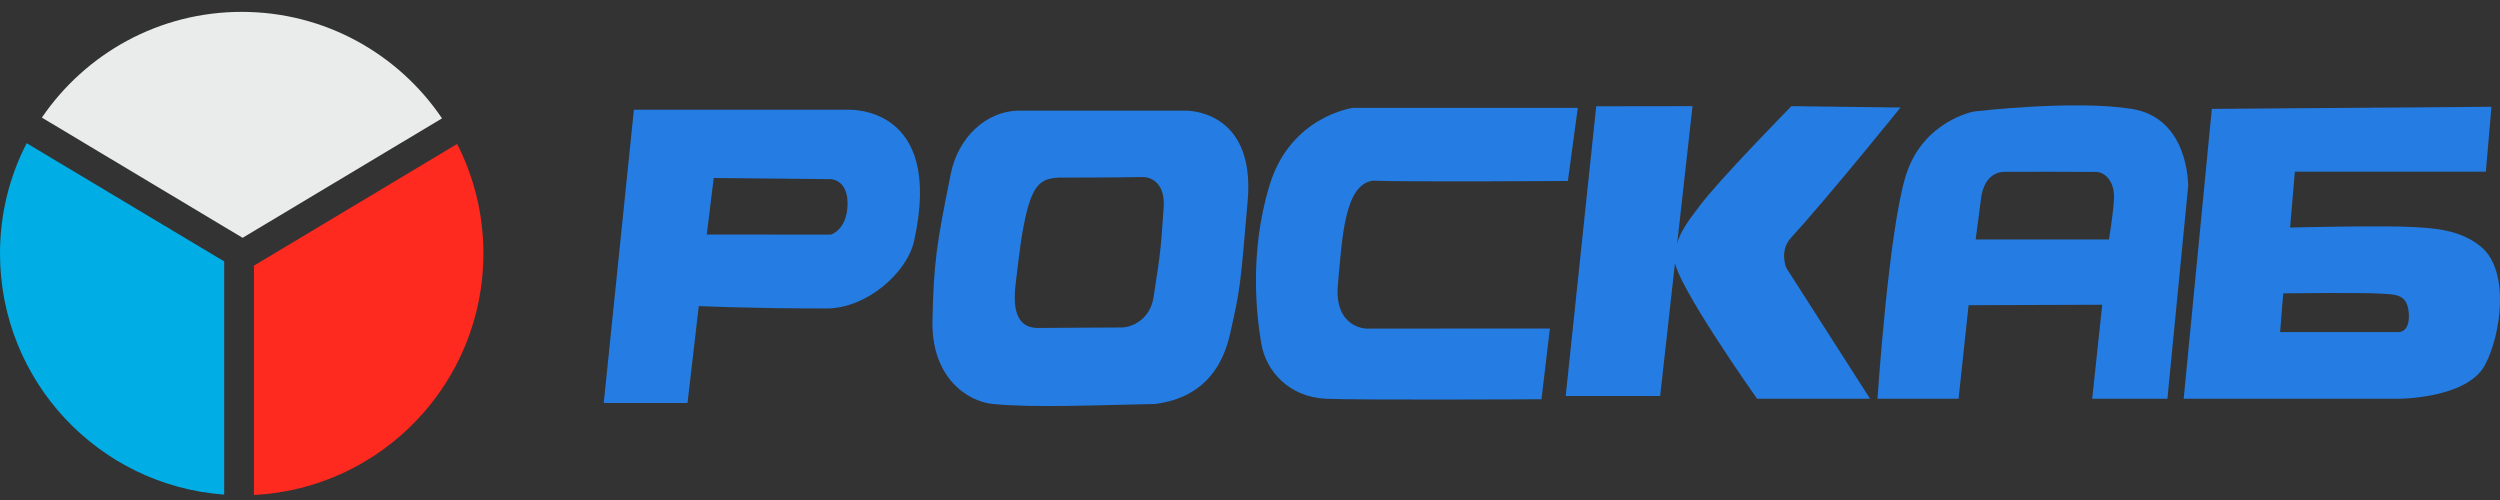 <svg width="175" height="35" viewBox="0 0 175 35" fill="none" xmlns="http://www.w3.org/2000/svg">
<rect x="0" y="0" width="175" height="35" fill="#333333" stroke="none"/>
<path d="M58.149 16.424L49.474 16.415L49.96 12.462L58.177 12.541C58.177 12.541 59.388 12.585 59.328 14.359C59.268 16.134 58.149 16.424 58.149 16.424ZM59.328 7.683H44.373L42.262 28.21H48.125L48.915 21.423C48.915 21.423 52.338 21.593 57.856 21.593C60.674 21.593 63.496 19.078 63.984 16.876C66.122 7.272 59.328 7.683 59.328 7.683" fill="#257DE3"></path>
<path d="M80.749 20.808C80.506 22.383 79.212 22.917 78.521 22.923C76.656 22.938 74.331 22.938 72.728 22.958C71.863 22.968 70.763 22.633 71.091 19.911C71.303 18.145 71.502 16.198 71.919 14.639C72.428 12.739 73.069 12.494 74.112 12.432C74.112 12.432 78.06 12.432 79.972 12.393C80.616 12.38 81.571 12.855 81.457 14.516C81.247 17.575 81.247 17.575 80.749 20.808ZM82.956 7.745H71.395C68.985 7.74 67.056 9.68 66.557 12.156C65.551 17.154 65.362 18.344 65.273 22.451C65.188 26.426 67.714 28.109 69.507 28.28C72.428 28.558 76.682 28.358 80.842 28.28C84.634 27.799 85.71 25.124 86.105 23.368C86.809 20.239 86.809 20.239 87.338 14.054C87.892 7.576 82.956 7.745 82.956 7.745" fill="#257DE3"></path>
<path d="M109.751 12.67L110.446 7.553H94.695C94.695 7.553 90.335 8.129 88.868 12.97C87.396 17.811 87.994 22.3 88.291 24.051C88.616 25.965 90.221 27.789 92.796 27.912C95.029 28.016 107.904 27.947 107.904 27.947L108.492 22.996L95.614 23.002C95.614 23.002 93.38 22.934 93.652 19.935C93.959 16.561 94.12 12.952 96.082 12.647C98.196 12.742 109.751 12.67 109.751 12.67Z" fill="#257DE3"></path>
<path d="M111.735 7.439L118.477 7.43L116.21 27.72H109.599L111.735 7.439Z" fill="#257DE3"></path>
<path d="M133.034 7.526L125.401 7.43C125.401 7.43 120.39 12.524 118.968 14.421C118.084 15.599 117.223 16.631 117.223 18.195C117.223 19.751 122.995 27.912 122.995 27.912H130.903L125.036 18.746C125.036 18.746 124.534 17.549 125.367 16.648C127.983 13.791 133.034 7.526 133.034 7.526Z" fill="#257DE3"></path>
<path d="M147.98 13.923C147.928 14.954 147.628 16.763 147.628 16.763H138.297L138.67 13.923C138.67 13.923 138.79 12.026 140.354 12.026C141.914 12.026 144.956 12.015 146.737 12.034C147.286 12.04 148.045 12.636 147.98 13.923ZM149.218 7.622C145.173 6.975 138.187 7.805 138.187 7.805C138.187 7.805 134.6 8.443 133.402 12.306C132.206 16.169 131.424 27.912 131.424 27.912H137.099L137.802 21.364L147.156 21.332L146.455 27.912H151.719L153.171 13.04C153.171 13.04 153.264 8.26 149.218 7.622" fill="#257DE3"></path>
<path d="M168.622 22.049C168.666 23.394 167.791 23.245 167.791 23.245H159.608L159.826 20.533C159.826 20.533 165.311 20.467 166.665 20.555C167.717 20.624 168.564 20.555 168.622 22.049V22.049ZM173.679 17.279C172.197 16.036 170.225 15.972 169.007 15.898C166.836 15.764 160.306 15.928 160.306 15.928L160.64 12.015H174.009L174.403 7.474L154.828 7.622L152.857 27.912H167.914C167.914 27.912 172.694 27.912 173.952 25.544C175.059 23.464 175.719 18.99 173.679 17.279" fill="#257DE3"></path>
<path d="M30.942 8.285C27.9 3.785 22.754 0.831 16.917 0.831C11.105 0.831 5.976 3.767 2.931 8.232L16.982 16.647L30.942 8.285Z" fill="#E9ECEB"></path>
<path d="M1.865 10.023C0.671 12.338 0 14.969 0 17.748C0 26.678 6.92 33.993 15.693 34.622V18.299L1.865 10.023Z" fill="#00ADE5"></path>
<path d="M33.839 17.748C33.839 14.988 33.175 12.383 31.999 10.076L17.778 18.596V34.649C26.72 34.193 33.839 26.801 33.839 17.748Z" fill="#FE291F"></path>
</svg>